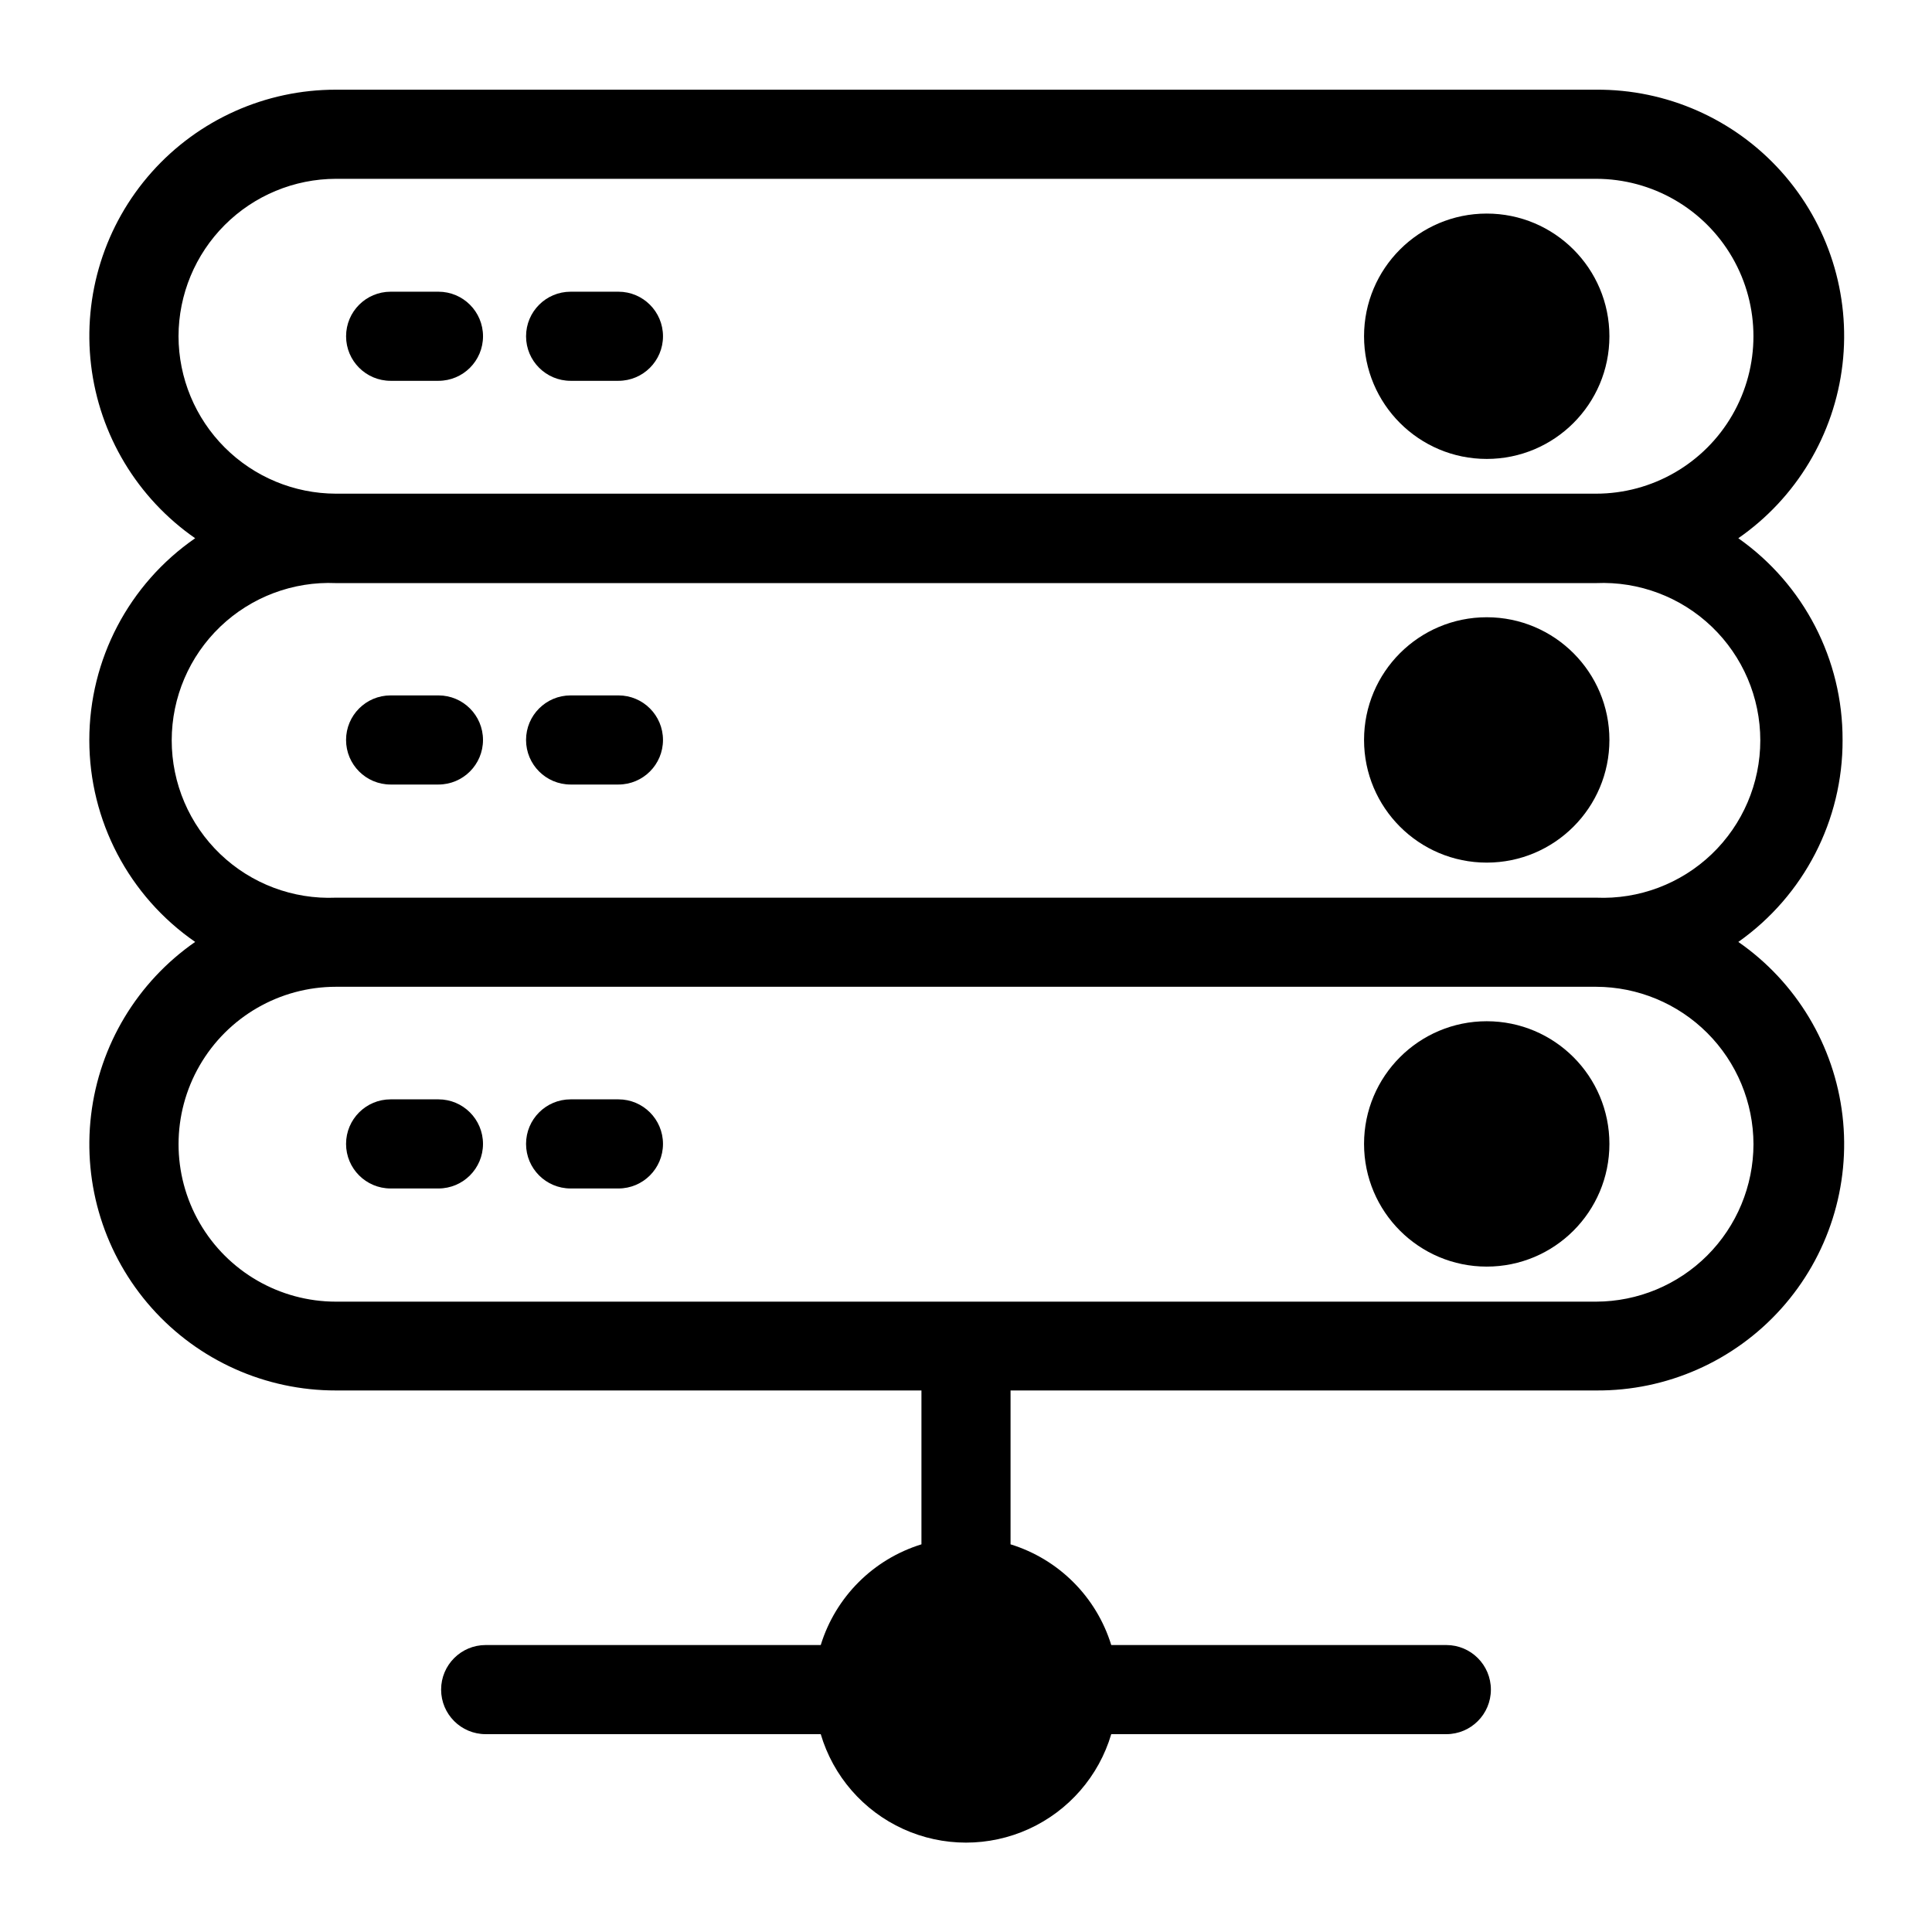 <?xml version="1.0" encoding="UTF-8"?>
<!-- The Best Svg Icon site in the world: iconSvg.co, Visit us! https://iconsvg.co -->
<svg fill="#000000" width="800px" height="800px" version="1.1" viewBox="144 144 512 512" xmlns="http://www.w3.org/2000/svg">
 <g>
  <path d="m632.3 340.09c0.07-21.262-10.246-41.215-27.629-53.453 15.375-10.672 25.426-27.43 27.605-46.02 2.176-18.59-3.734-37.219-16.227-51.152-12.496-13.938-30.371-21.836-49.086-21.695h-333.93c-18.668-0.027-36.457 7.941-48.863 21.891-12.406 13.953-18.242 32.547-16.035 51.086 2.207 18.539 12.25 35.246 27.586 45.891-17.566 12.141-28.051 32.137-28.051 53.492 0 21.355 10.484 41.348 28.051 53.488-15.336 10.648-25.379 27.352-27.586 45.891-2.207 18.539 3.629 37.137 16.035 51.086 12.406 13.953 30.195 21.922 48.863 21.891h155.16v40.777c-12.762 3.938-22.75 13.926-26.688 26.688h-88.797c-6.519 0-11.809 5.285-11.809 11.809 0 6.519 5.289 11.809 11.809 11.809h88.797c3.301 11.145 11.27 20.309 21.844 25.129 10.578 4.82 22.723 4.82 33.301 0 10.574-4.82 18.543-13.984 21.844-25.129h88.797c6.519 0 11.809-5.289 11.809-11.809 0-6.523-5.289-11.809-11.809-11.809h-88.797c-3.938-12.762-13.926-22.75-26.688-26.688v-40.777h155.16c18.715 0.145 36.59-7.758 49.086-21.691 12.492-13.938 18.402-32.566 16.227-51.152-2.18-18.59-12.23-35.352-27.605-46.023 17.387-12.27 27.699-32.246 27.629-53.527zm-440.99-106.98c0.02-11.062 4.422-21.66 12.242-29.48 7.82-7.82 18.418-12.223 29.477-12.242h333.93c14.906 0 28.68 7.953 36.133 20.859 7.453 12.91 7.453 28.812 0 41.723s-21.227 20.859-36.133 20.859h-333.93c-11.059-0.02-21.656-4.422-29.477-12.242-7.82-7.82-12.223-18.418-12.242-29.477zm417.38 214.12c-0.023 11.059-4.426 21.66-12.246 29.48-7.82 7.816-18.418 12.219-29.477 12.242h-333.93c-14.902 0-28.676-7.953-36.129-20.863-7.453-12.906-7.453-28.812 0-41.719 7.453-12.91 21.227-20.863 36.129-20.863h333.93c11.059 0.023 21.656 4.426 29.477 12.242 7.82 7.82 12.223 18.422 12.246 29.48zm-41.723-65.336h-333.93c-11.367 0.492-22.445-3.68-30.664-11.547-8.219-7.871-12.867-18.758-12.867-30.137 0-11.379 4.648-22.266 12.867-30.137 8.219-7.871 19.297-12.039 30.664-11.547h333.93c11.367-0.492 22.445 3.676 30.664 11.547 8.219 7.871 12.867 18.758 12.867 30.137 0 11.379-4.648 22.266-12.867 30.137-8.219 7.867-19.297 12.039-30.664 11.547z"/>
  <path d="m260.19 328.29h-12.676c-6.519 0-11.805 5.285-11.805 11.809 0 6.519 5.285 11.809 11.805 11.809h12.676c6.519 0 11.809-5.289 11.809-11.809 0-6.523-5.289-11.809-11.809-11.809z"/>
  <path d="m307.89 328.29h-12.672c-6.523 0-11.809 5.285-11.809 11.809 0 6.519 5.285 11.809 11.809 11.809h12.672c6.523 0 11.809-5.289 11.809-11.809 0-6.523-5.285-11.809-11.809-11.809z"/>
  <path d="m570.51 340.09c0 17.953-14.559 32.512-32.512 32.512-17.957 0-32.512-14.559-32.512-32.512 0-17.957 14.555-32.512 32.512-32.512 17.953 0 32.512 14.555 32.512 32.512"/>
  <path d="m247.52 244.92h12.676c6.519 0 11.809-5.285 11.809-11.805 0-6.523-5.289-11.809-11.809-11.809h-12.676c-6.519 0-11.805 5.285-11.805 11.809 0 6.519 5.285 11.805 11.805 11.805z"/>
  <path d="m295.22 244.92h12.672c6.523 0 11.809-5.285 11.809-11.805 0-6.523-5.285-11.809-11.809-11.809h-12.672c-6.523 0-11.809 5.285-11.809 11.809 0 6.519 5.285 11.805 11.809 11.805z"/>
  <path d="m570.51 233.11c0 17.953-14.559 32.512-32.512 32.512-17.957 0-32.512-14.559-32.512-32.512 0-17.957 14.555-32.512 32.512-32.512 17.953 0 32.512 14.555 32.512 32.512"/>
  <path d="m260.19 435.34h-12.676c-6.519 0-11.805 5.285-11.805 11.809 0 6.519 5.285 11.809 11.805 11.809h12.676c6.519 0 11.809-5.289 11.809-11.809 0-6.523-5.289-11.809-11.809-11.809z"/>
  <path d="m307.89 435.34h-12.672c-6.523 0-11.809 5.285-11.809 11.809 0 6.519 5.285 11.809 11.809 11.809h12.672c6.523 0 11.809-5.289 11.809-11.809 0-6.523-5.285-11.809-11.809-11.809z"/>
  <path d="m570.51 447.15c0 17.957-14.559 32.512-32.512 32.512-17.957 0-32.512-14.555-32.512-32.512 0-17.957 14.555-32.512 32.512-32.512 17.953 0 32.512 14.555 32.512 32.512"/>
 </g>
</svg>